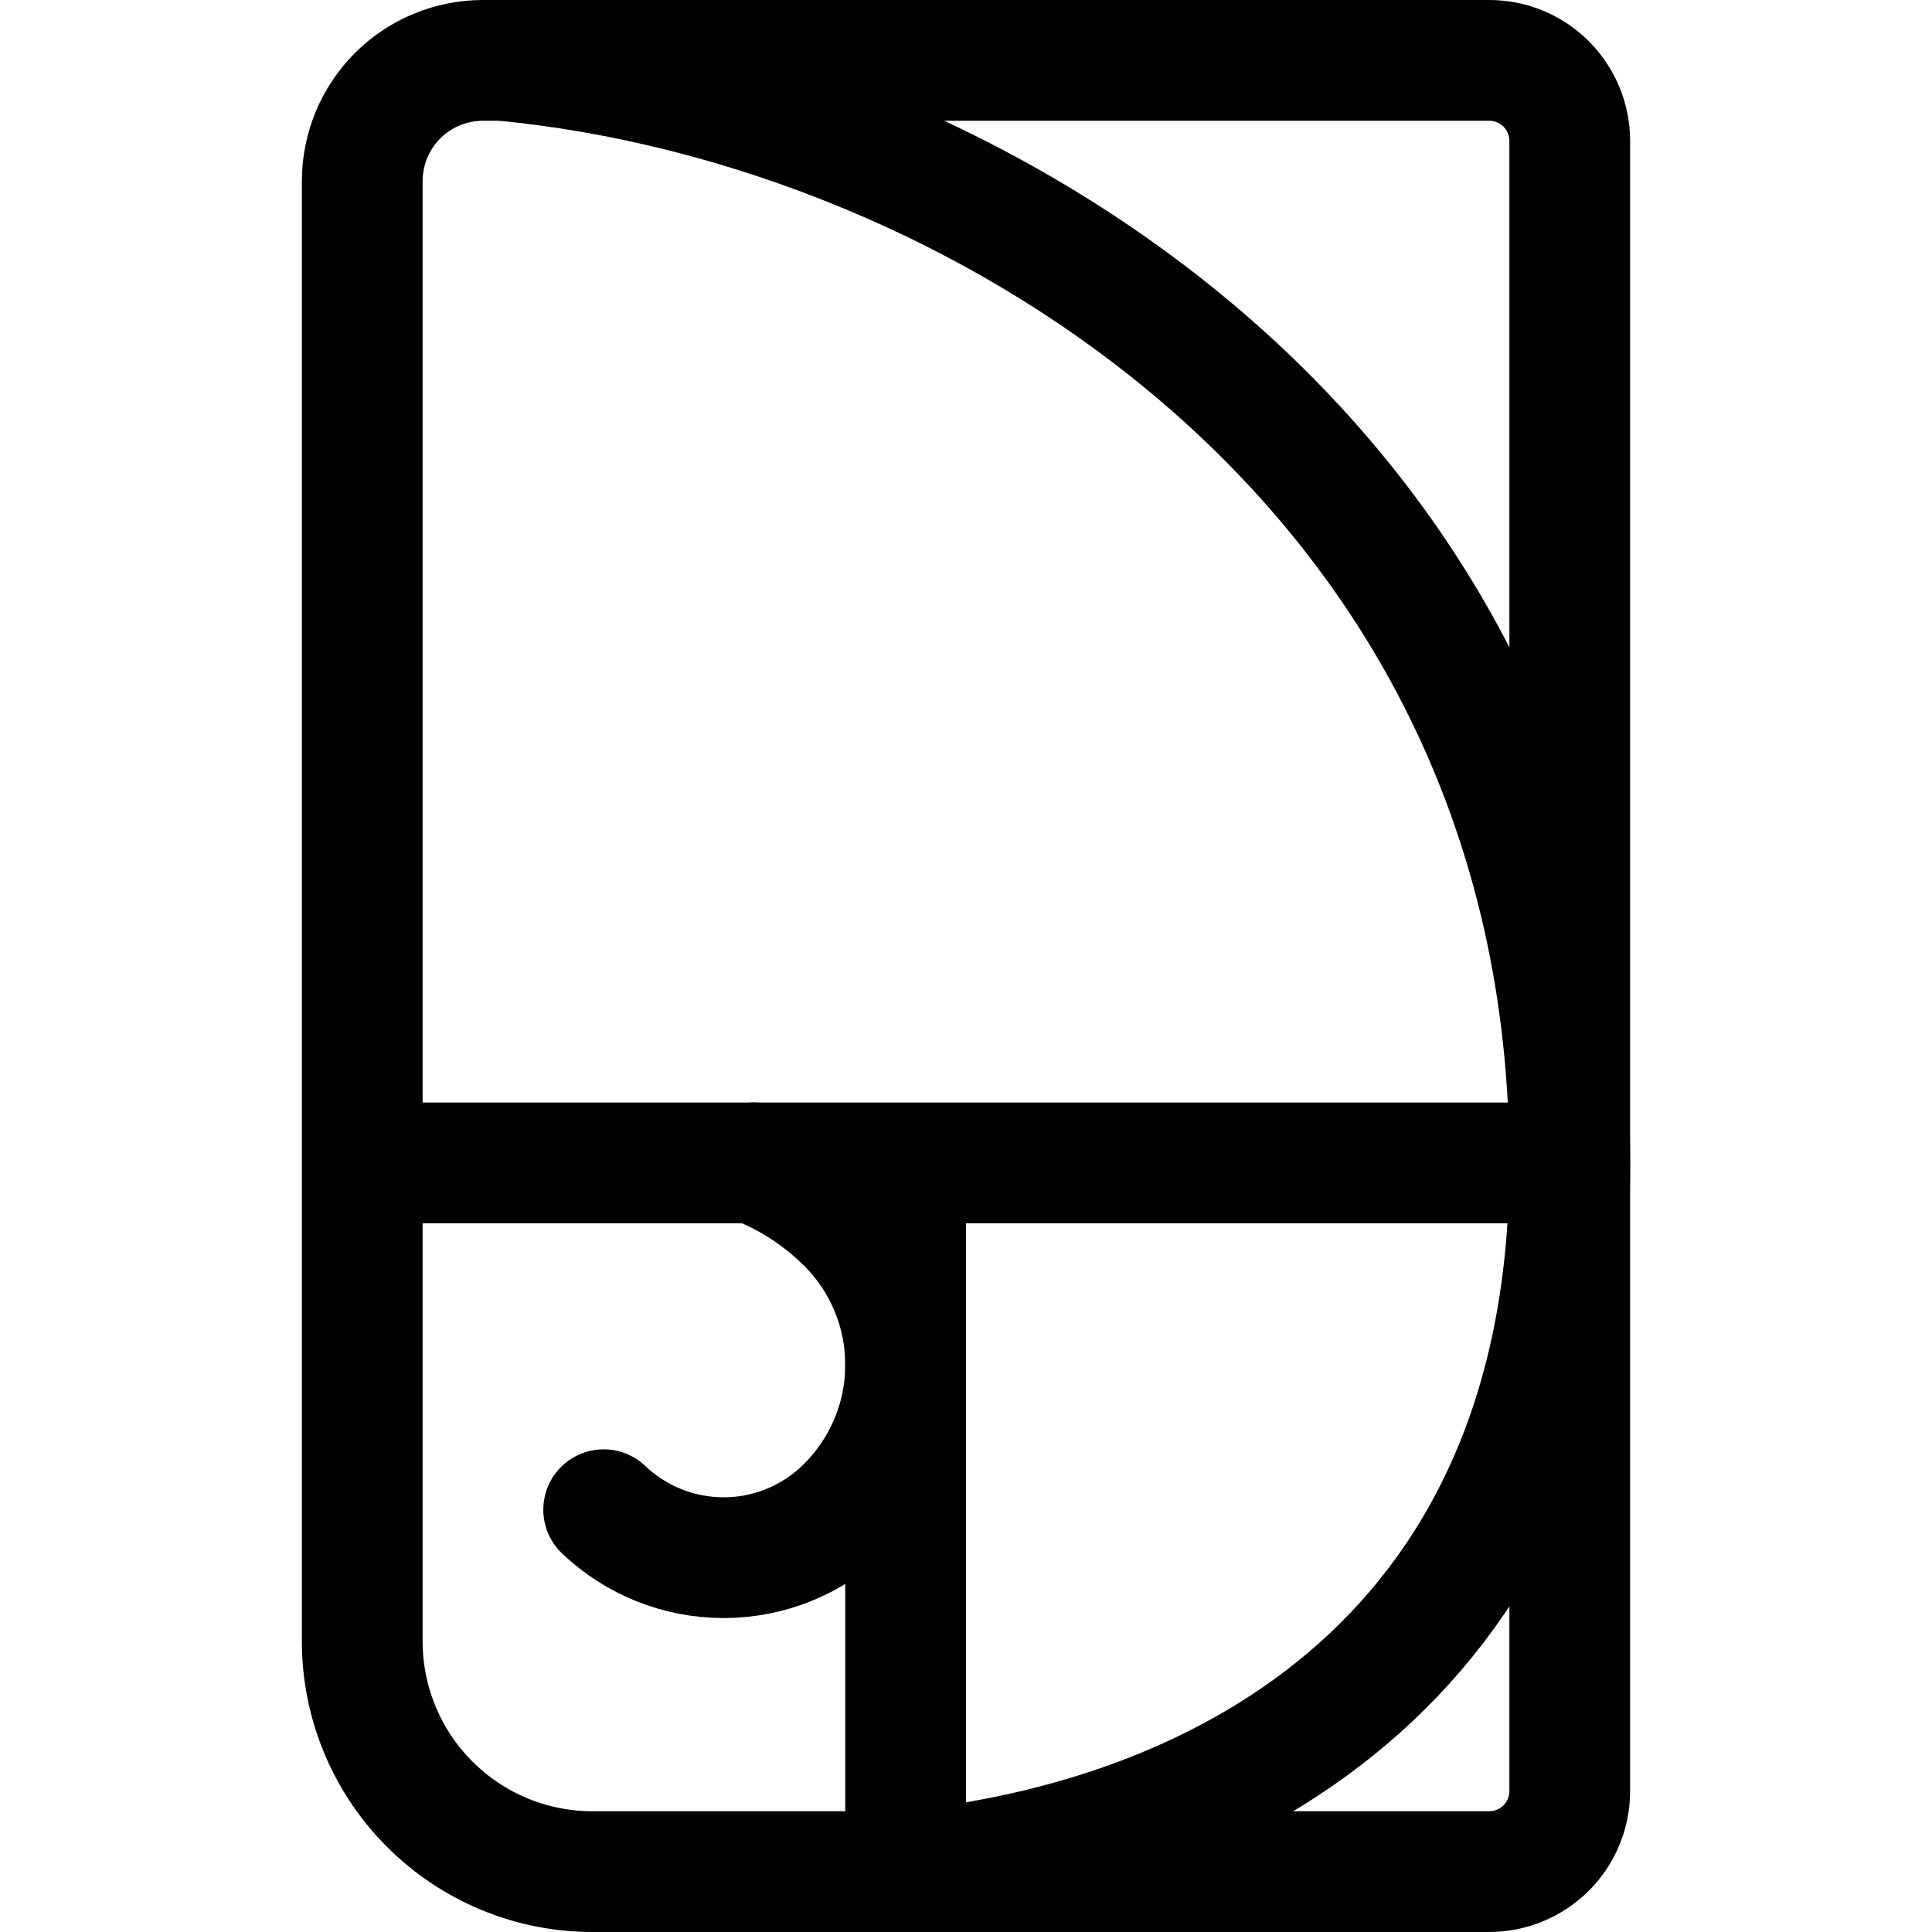 <svg xmlns="http://www.w3.org/2000/svg" fill="none" viewBox="0 0 24 24" id="Design-Tool-Fibonacci--Streamline-Ultimate" height="24" width="24">
  <desc>
    Design Tool Fibonacci Streamline Icon: https://streamlinehq.com
  </desc>
  <path stroke="#000000" stroke-linecap="round" stroke-linejoin="round" d="M6.237 0.75C12.1 1.3 19.5 5.775 19.5 14.446c0 6.063 -4.218 8.4 -8.25 8.8" stroke-width="1.5"></path>
  <path stroke="#000000" stroke-linecap="round" stroke-linejoin="round" d="M9.364 14.446c0.416 0.158 0.795 0.399 1.115 0.708 0.244 0.232 0.438 0.511 0.57 0.821 0.133 0.309 0.201 0.642 0.201 0.979 0 0.337 -0.068 0.67 -0.201 0.979 -0.133 0.309 -0.327 0.589 -0.57 0.821 -0.402 0.383 -0.935 0.596 -1.49 0.596s-1.088 -0.213 -1.49 -0.596" stroke-width="1.5"></path>
  <path stroke="#000000" stroke-linecap="round" stroke-linejoin="round" d="M19.5 14.446h-15m6.75 0v8.804M6 0.75h12.5c0.265 0 0.52 0.105 0.707 0.293 0.188 0.188 0.293 0.442 0.293 0.707v20.5c0 0.265 -0.105 0.52 -0.293 0.707s-0.442 0.293 -0.707 0.293H7.36c-0.759 0 -1.486 -0.301 -2.022 -0.838C4.801 21.876 4.5 21.148 4.5 20.39V2.25c0 -0.398 0.158 -0.779 0.439 -1.061C5.221 0.908 5.602 0.75 6 0.75Z" stroke-width="1.5"></path>
</svg>